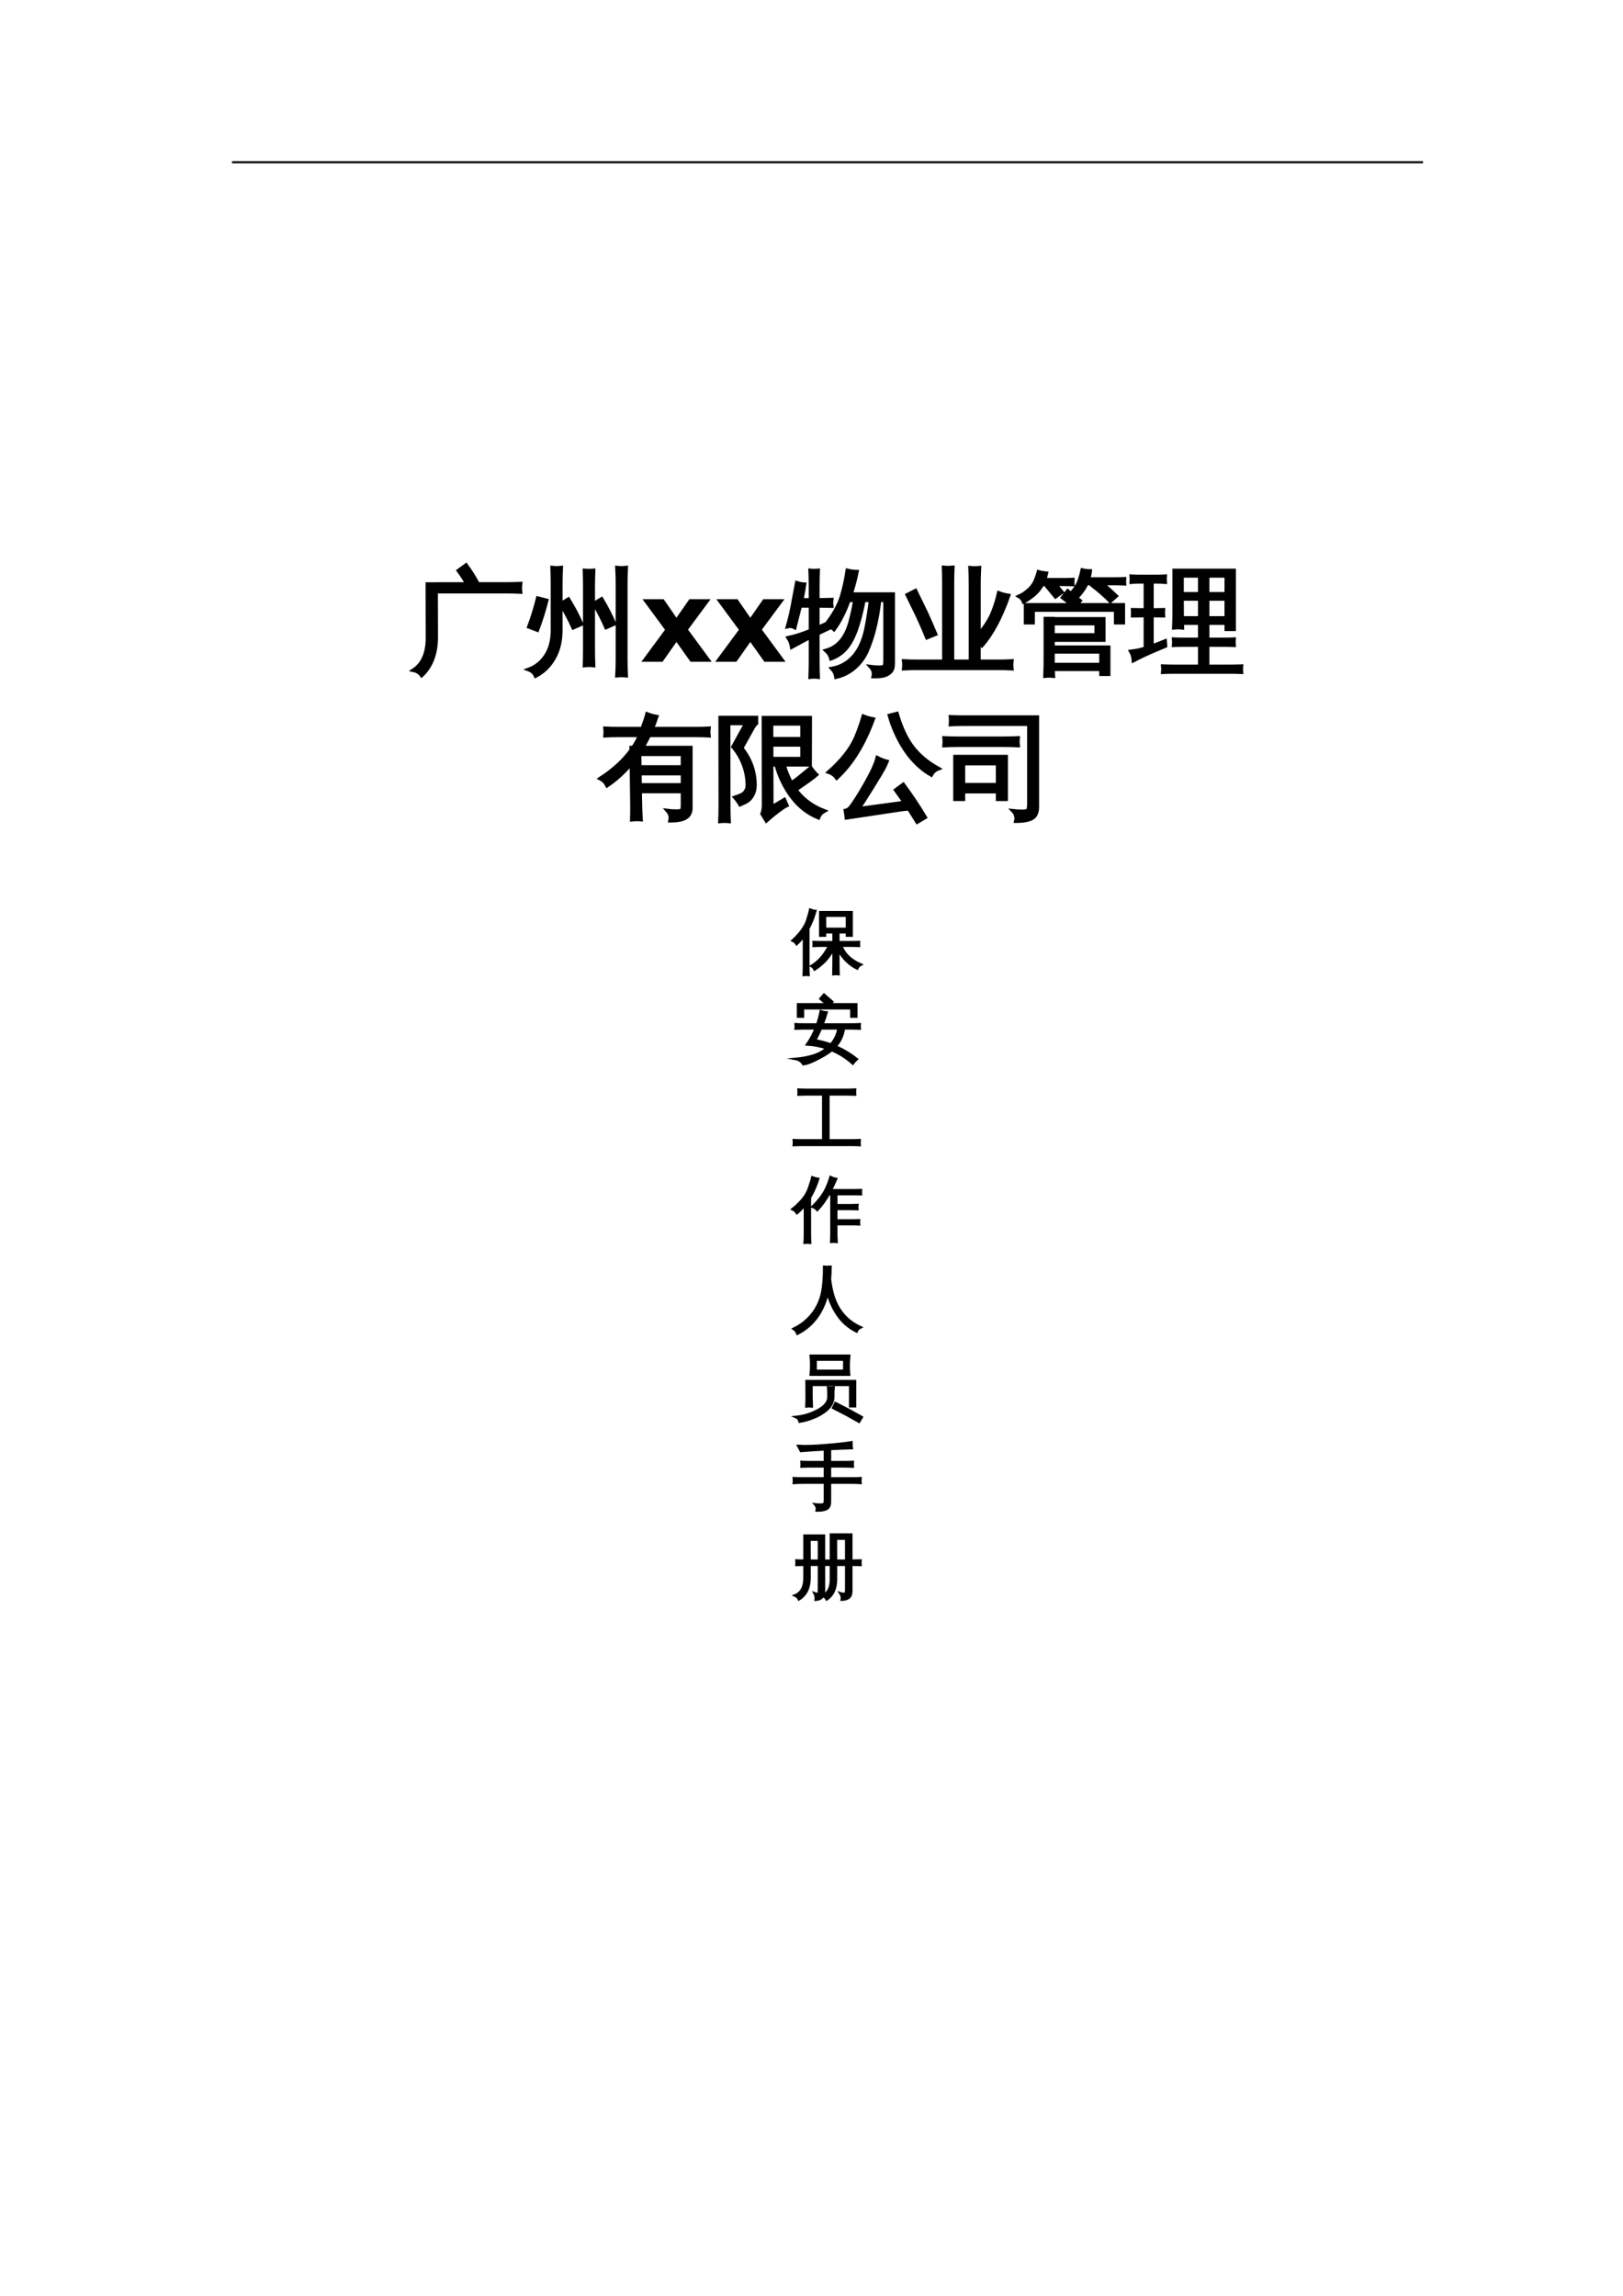 <?xml version="1.0" encoding="UTF-8"?>
<svg xmlns="http://www.w3.org/2000/svg" xmlns:xlink="http://www.w3.org/1999/xlink" width="595.304pt" height="841.89pt" viewBox="0 0 595.304 841.89" version="1.1">
<defs>
<g>
<symbol overflow="visible" id="glyph0-0">
<path style="stroke:none;" d="M 1.391 0 L 1.391 -27.969 L 12.547 -27.969 L 12.547 0 Z M 2.797 -1.391 L 11.156 -1.391 L 11.156 -26.578 L 2.797 -26.578 Z M 2.797 -1.391 "/>
</symbol>
<symbol overflow="visible" id="glyph0-1">
<path style="stroke:none;" d="M 6.188 -28.469 L 20.797 -28.5 C 19.836 -30.195 18.77 -31.836 17.594 -33.422 L 20.344 -35.438 C 21.988 -33.219 23.438 -30.906 24.688 -28.5 L 34.734 -28.5 C 36.598 -28.5 38.445 -28.539 40.281 -28.625 C 40.164 -27.613 40.164 -26.617 40.281 -25.641 C 38.445 -25.723 36.598 -25.766 34.734 -25.766 L 9.312 -25.766 L 9.359 -9.312 C 9.379 -3.102 7.613 1.656 4.062 4.969 C 3.32 3.957 2.336 3.328 1.109 3.078 C 4.641 0.691 6.348 -3.438 6.234 -9.312 Z M 6.188 -28.469 "/>
</symbol>
<symbol overflow="visible" id="glyph0-2">
<path style="stroke:none;" d="M 37.031 5.047 C 35.938 4.93 34.844 4.93 33.75 5.047 C 33.863 3.023 33.922 1.016 33.922 -0.984 L 33.922 -28.5 C 33.922 -30.5 33.863 -32.5 33.75 -34.5 C 34.844 -34.383 35.938 -34.383 37.031 -34.5 C 36.926 -32.5 36.875 -30.5 36.875 -28.5 L 36.875 -0.984 C 36.875 1.016 36.926 3.023 37.031 5.047 Z M 29.734 -12.641 C 28.422 -15.641 26.93 -18.535 25.266 -21.328 L 28.062 -23.016 C 29.812 -20.086 31.367 -17.066 32.734 -13.953 Z M 25.062 1.312 C 23.969 1.207 22.891 1.207 21.828 1.312 C 21.898 -0.688 21.938 -2.695 21.938 -4.719 L 21.938 -27.484 C 21.938 -29.473 21.898 -31.469 21.828 -33.469 C 22.891 -33.363 23.969 -33.363 25.062 -33.469 C 24.977 -31.469 24.938 -29.473 24.938 -27.484 L 24.938 -4.719 C 24.938 -2.695 24.977 -0.688 25.062 1.312 Z M 17.672 -12.547 C 16.336 -15.523 14.805 -18.41 13.078 -21.203 L 15.875 -22.922 C 17.676 -20.004 19.273 -16.984 20.672 -13.859 Z M 10.094 -11.609 L 10.094 -28.5 C 10.094 -30.5 10.051 -32.5 9.969 -34.5 C 11.031 -34.383 12.109 -34.383 13.203 -34.5 C 13.098 -32.5 13.047 -30.5 13.047 -28.5 L 13.047 -11.609 C 13.047 -7.641 12.219 -4.211 10.562 -1.328 C 8.906 1.555 6.68 3.723 3.891 5.172 C 3.379 4.047 2.535 3.266 1.359 2.828 C 3.984 1.867 6.094 0.16 7.688 -2.297 C 9.289 -4.754 10.094 -7.859 10.094 -11.609 Z M 1.438 -12.844 C 2.719 -16.258 3.797 -19.742 4.672 -23.297 L 7.875 -22.484 C 6.945 -18.816 5.812 -15.219 4.469 -11.688 Z M 1.438 -12.844 "/>
</symbol>
<symbol overflow="visible" id="glyph0-3">
<path style="stroke:none;" d="M 38.766 -24.781 L 38.766 0.781 C 38.766 2.094 38.438 3.066 37.781 3.703 C 37.125 4.348 36.328 4.797 35.391 5.047 C 34.41 5.297 33.129 5.406 31.547 5.375 C 31.848 4.062 31.531 2.883 30.594 1.844 C 31.414 1.957 32.375 2.02 33.469 2.031 C 34.562 2.039 35.234 1.938 35.484 1.719 C 35.754 1.395 35.891 0.645 35.891 -0.531 L 35.891 -22.594 L 33.75 -22.594 C 32.957 -15.301 31.414 -9.055 29.125 -3.859 C 28.195 -1.836 26.969 -0.07 25.438 1.438 C 23.301 3.539 20.785 4.922 17.891 5.578 C 17.723 4.398 17.227 3.375 16.406 2.5 C 19.031 2.039 21.328 0.906 23.297 -0.906 C 25.891 -3.312 27.707 -6.812 28.75 -11.406 C 29.102 -12.988 29.457 -14.898 29.812 -17.141 C 30.176 -19.391 30.426 -21.207 30.562 -22.594 L 28.016 -22.594 C 27.461 -19.594 26.738 -16.629 25.844 -13.703 C 24.582 -9.598 23.035 -6.562 21.203 -4.594 C 19.754 -3.031 18.031 -1.895 16.031 -1.188 C 15.738 -2.332 15.141 -3.305 14.234 -4.109 C 18.555 -5.336 21.492 -8.781 23.047 -14.438 C 23.785 -17.113 24.375 -19.832 24.812 -22.594 L 22.516 -22.594 C 20.93 -18.219 19.129 -14.664 17.109 -11.938 C 16.234 -12.758 15.191 -13.238 13.984 -13.375 C 16.859 -17.039 18.816 -20.484 19.859 -23.703 C 20.785 -26.766 21.508 -30.02 22.031 -33.469 C 23.145 -33.195 24.289 -33.047 25.469 -33.016 C 24.895 -30.148 24.172 -27.406 23.297 -24.781 Z M 11.109 -0.203 C 11.109 1.711 11.148 3.641 11.234 5.578 C 10.773 5.523 10.305 5.5 9.828 5.5 C 9.348 5.5 8.875 5.523 8.406 5.578 C 8.488 3.641 8.531 1.711 8.531 -0.203 L 8.531 -9.141 L 6.406 -8.047 L 1.641 -5.453 C 1.555 -5.973 1.414 -6.52 1.219 -7.094 C 1.031 -7.664 0.75 -8.227 0.375 -8.781 C 2.125 -9.188 3.641 -9.609 4.922 -10.047 C 6.203 -10.484 7.406 -10.938 8.531 -11.406 L 8.531 -20.547 L 4.672 -20.547 L 2.672 -12.641 C 2.285 -12.859 1.875 -13 1.438 -13.062 C 1 -13.133 0.562 -13.113 0.125 -13 C 0.562 -14.531 0.957 -16.07 1.312 -17.625 C 1.664 -19.188 2.078 -21.297 2.547 -23.953 L 3.484 -28.922 C 3.922 -28.785 4.367 -28.664 4.828 -28.562 C 5.297 -28.469 5.766 -28.41 6.234 -28.391 C 5.984 -26.66 5.68 -24.961 5.328 -23.297 L 5.172 -22.641 L 8.531 -22.641 L 8.531 -27.688 C 8.531 -29.602 8.488 -31.531 8.406 -33.469 C 8.875 -33.414 9.348 -33.391 9.828 -33.391 C 10.305 -33.391 10.773 -33.414 11.234 -33.469 C 11.148 -31.531 11.109 -29.602 11.109 -27.688 L 11.109 -22.641 L 16.203 -22.766 C 16.148 -22.379 16.125 -21.992 16.125 -21.609 C 16.125 -21.234 16.148 -20.852 16.203 -20.469 L 11.109 -20.547 L 11.109 -12.469 L 16.812 -15.047 L 17.062 -13.203 L 11.109 -10.375 Z M 11.109 -0.203 "/>
</symbol>
<symbol overflow="visible" id="glyph0-4">
<path style="stroke:none;" d="M 28.219 -0.125 L 35.281 -0.125 C 36.945 -0.125 38.613 -0.164 40.281 -0.25 C 40.164 0.656 40.164 1.562 40.281 2.469 C 38.613 2.383 36.945 2.344 35.281 2.344 L 5.75 2.344 C 4.07 2.344 2.398 2.383 0.734 2.469 C 0.848 1.562 0.848 0.656 0.734 -0.25 C 2.398 -0.164 4.07 -0.125 5.75 -0.125 L 15.469 -0.125 L 15.469 -28.469 C 15.469 -30.488 15.426 -32.523 15.344 -34.578 C 16.438 -34.461 17.531 -34.461 18.625 -34.578 C 18.539 -32.523 18.5 -30.488 18.5 -28.469 L 18.5 -0.125 L 25.219 -0.125 L 25.219 -28.344 C 25.219 -30.395 25.164 -32.43 25.062 -34.453 C 26.156 -34.348 27.266 -34.348 28.391 -34.453 C 28.273 -32.43 28.219 -30.395 28.219 -28.344 L 28.219 -10.016 C 30.656 -12.93 32.348 -15.586 33.297 -17.984 C 34.254 -20.379 35.008 -22.789 35.562 -25.219 C 36.707 -24.781 37.883 -24.469 39.094 -24.281 C 36.301 -16.32 33.062 -10.238 29.375 -6.031 C 29.039 -6.383 28.656 -6.711 28.219 -7.016 Z M 12.312 -10.172 L 9.234 -8.906 C 8.141 -11.551 6.988 -14.188 5.781 -16.812 L 2.016 -24.531 L 4.969 -26.047 L 8.781 -18.219 C 10.008 -15.562 11.188 -12.879 12.312 -10.172 Z M 12.312 -10.172 "/>
</symbol>
<symbol overflow="visible" id="glyph0-5">
<path style="stroke:none;" d="M 13.5 5.203 C 12.508 5.098 11.523 5.098 10.547 5.203 C 10.629 3.379 10.672 1.562 10.672 -0.25 L 10.672 -15.797 L 13.375 -15.797 L 13.375 -15.703 L 32 -15.703 L 32 -8 L 13.375 -8 L 13.375 -5.297 L 33.797 -5.297 L 33.797 4.516 L 31.094 4.516 L 31.094 2.703 L 13.375 2.703 C 13.395 3.523 13.438 4.359 13.5 5.203 Z M 6.078 -14.391 L 3.406 -14.391 L 3.406 -20.844 L 20.516 -20.844 L 17.016 -23.578 L 18.828 -25.922 L 23.297 -22.391 L 22.062 -20.844 L 39.172 -20.844 L 39.172 -14.391 L 36.469 -14.391 L 36.469 -19.031 L 6.078 -19.031 Z M 31.094 1.062 L 31.094 -3.688 L 13.375 -3.688 L 13.375 1.062 Z M 29.328 -14.062 L 13.375 -14.062 C 13.375 -12.645 13.375 -11.223 13.375 -9.797 L 29.328 -9.797 Z M 28.625 -28.75 L 25.766 -28.75 C 25.242 -27.633 24.641 -26.629 23.953 -25.734 C 23.266 -24.848 22.633 -24.102 22.062 -23.5 C 21.789 -23.801 21.461 -24.066 21.078 -24.297 C 20.703 -24.535 20.297 -24.707 19.859 -24.812 C 20.484 -25.414 21.102 -26.156 21.719 -27.031 C 22.332 -27.906 22.836 -28.914 23.234 -30.062 C 23.629 -31.207 23.953 -32.383 24.203 -33.594 C 24.66 -33.477 25.129 -33.395 25.609 -33.344 C 26.086 -33.289 26.562 -33.266 27.031 -33.266 C 26.914 -32.254 26.695 -31.27 26.375 -30.312 L 36.219 -30.312 C 37.344 -30.312 38.461 -30.336 39.578 -30.391 C 39.555 -30.086 39.547 -29.801 39.547 -29.531 C 39.547 -29.258 39.555 -28.973 39.578 -28.672 C 38.461 -28.723 37.344 -28.75 36.219 -28.75 L 31.375 -28.75 L 33.219 -27.188 C 34.375 -26.176 35.484 -25.156 36.547 -24.125 L 34.453 -22.266 C 33.441 -23.285 32.391 -24.27 31.297 -25.219 C 30.203 -26.176 29.082 -27.094 27.938 -27.969 Z M 12.266 -28.469 L 9.516 -28.469 C 8.672 -26.938 7.617 -25.645 6.359 -24.594 C 5.098 -23.539 3.867 -22.695 2.672 -22.062 C 2.535 -22.445 2.328 -22.812 2.047 -23.156 C 1.773 -23.5 1.445 -23.781 1.062 -24 C 2.238 -24.539 3.379 -25.301 4.484 -26.281 C 5.598 -27.27 6.414 -28.359 6.938 -29.547 C 7.457 -30.742 7.852 -31.875 8.125 -32.938 C 8.582 -32.801 9.047 -32.695 9.516 -32.625 C 9.984 -32.562 10.461 -32.5 10.953 -32.438 C 10.785 -31.625 10.551 -30.82 10.25 -30.031 L 17.266 -30.031 C 18.391 -30.031 19.508 -30.055 20.625 -30.109 C 20.602 -29.805 20.594 -29.516 20.594 -29.234 C 20.594 -28.961 20.602 -28.68 20.625 -28.391 C 19.508 -28.441 18.391 -28.469 17.266 -28.469 L 14.234 -28.469 L 16.656 -25.547 L 14.359 -23.906 L 11.203 -27.734 Z M 12.266 -28.469 "/>
</symbol>
<symbol overflow="visible" id="glyph0-6">
<path style="stroke:none;" d="M 40.484 1.641 C 40.398 2.348 40.398 3.062 40.484 3.781 C 39.172 3.719 37.844 3.688 36.5 3.688 L 15.75 3.688 C 14.406 3.688 13.078 3.719 11.766 3.781 C 11.848 3.062 11.848 2.348 11.766 1.641 C 13.078 1.691 14.406 1.719 15.75 1.719 L 25.312 1.719 L 25.312 -6.188 L 19.734 -6.188 C 18.422 -6.188 17.094 -6.16 15.75 -6.109 C 15.832 -6.816 15.832 -7.531 15.75 -8.25 C 17.094 -8.188 18.422 -8.156 19.734 -8.156 L 25.312 -8.156 L 25.312 -14.234 L 18.781 -14.234 C 18.781 -13.66 18.797 -13.086 18.828 -12.516 C 17.816 -12.617 16.805 -12.617 15.797 -12.516 C 15.879 -14.398 15.922 -16.285 15.922 -18.172 L 15.922 -33.469 L 37.812 -33.469 L 37.812 -11.984 L 35.031 -11.984 L 35.031 -14.234 L 28.094 -14.234 L 28.094 -8.156 L 33.844 -8.156 C 35.156 -8.156 36.469 -8.188 37.781 -8.25 C 37.719 -7.531 37.719 -6.816 37.781 -6.109 C 36.469 -6.16 35.156 -6.188 33.844 -6.188 L 28.094 -6.188 L 28.094 1.719 L 36.5 1.719 C 37.844 1.719 39.172 1.691 40.484 1.641 Z M 28.094 -16.031 L 35.031 -16.031 L 35.031 -23.094 L 28.094 -23.094 Z M 25.312 -16.031 L 25.312 -23.094 L 18.703 -23.094 L 18.75 -16.031 Z M 28.094 -24.891 L 35.031 -24.891 L 35.031 -31.547 L 28.094 -31.547 Z M 25.312 -24.891 L 25.312 -31.547 L 18.703 -31.547 L 18.703 -24.891 Z M 5.375 -4.922 L 5.375 -17.016 L 0.703 -16.938 C 0.723 -17.289 0.734 -17.641 0.734 -17.984 C 0.734 -18.328 0.723 -18.676 0.703 -19.031 L 5.375 -18.953 L 5.375 -29.375 L 3.406 -29.375 C 2.344 -29.375 1.273 -29.332 0.203 -29.25 C 0.234 -29.602 0.25 -29.957 0.25 -30.312 C 0.25 -30.664 0.234 -31.008 0.203 -31.344 C 1.273 -31.281 2.344 -31.25 3.406 -31.25 L 9.312 -31.25 C 10.375 -31.25 11.441 -31.281 12.516 -31.344 C 12.484 -31.008 12.469 -30.664 12.469 -30.312 C 12.469 -29.957 12.484 -29.602 12.516 -29.25 C 11.441 -29.332 10.375 -29.375 9.312 -29.375 L 7.672 -29.375 L 7.672 -18.953 L 11.859 -19.031 C 11.828 -18.676 11.812 -18.328 11.812 -17.984 C 11.812 -17.641 11.828 -17.289 11.859 -16.938 L 7.672 -17.016 L 7.672 -5.703 C 9.066 -6.191 10.68 -6.805 12.516 -7.547 L 12.641 -5.828 C 9.055 -4.348 6.52 -3.254 5.031 -2.547 C 3.539 -1.836 2.191 -1.164 0.984 -0.531 C 0.953 -1.02 0.867 -1.547 0.734 -2.109 C 0.598 -2.672 0.367 -3.227 0.047 -3.781 C 1.379 -3.938 2.477 -4.125 3.344 -4.344 C 4.207 -4.562 4.883 -4.754 5.375 -4.922 Z M 5.375 -4.922 "/>
</symbol>
<symbol overflow="visible" id="glyph0-7">
<path style="stroke:none;" d="M 30.688 -0.281 L 30.688 -5.375 L 15.047 -5.375 L 15.141 -1.109 C 15.16 0.891 15.238 2.898 15.375 4.922 C 14.281 4.816 13.188 4.832 12.094 4.969 C 12.156 2.938 12.172 0.926 12.141 -1.062 L 11.938 -15.703 C 9.258 -12.484 6.281 -9.766 3 -7.547 C 2.445 -8.672 1.625 -9.52 0.531 -10.094 C 5.258 -13.156 9.035 -16.613 11.859 -20.469 L 11.859 -21.406 C 11.992 -21.406 12.211 -21.406 12.516 -21.406 C 13.609 -23 14.426 -24.52 14.969 -25.969 L 7.094 -25.969 C 5.477 -25.969 3.879 -25.926 2.297 -25.844 C 2.379 -26.719 2.379 -27.594 2.297 -28.469 C 3.879 -28.383 5.477 -28.344 7.094 -28.344 L 15.875 -28.344 C 16.695 -30.5 17.297 -32.289 17.672 -33.719 C 18.797 -33.281 19.945 -32.961 21.125 -32.766 C 20.633 -31.266 20.07 -29.789 19.438 -28.344 L 35.484 -28.344 C 37.066 -28.344 38.664 -28.383 40.281 -28.469 C 40.164 -27.594 40.164 -26.719 40.281 -25.844 C 38.664 -25.926 37.066 -25.969 35.484 -25.969 L 18.375 -25.969 C 17.613 -24.375 16.797 -22.852 15.922 -21.406 L 33.641 -21.406 L 33.641 0.828 C 33.641 2.055 33.227 3.051 32.406 3.812 C 31.281 4.852 29.188 5.359 26.125 5.328 C 26.426 3.961 26.113 2.758 25.188 1.719 C 26.031 1.832 27.031 1.895 28.188 1.906 C 29.352 1.914 30.062 1.816 30.312 1.609 C 30.562 1.41 30.688 0.781 30.688 -0.281 Z M 30.688 -14.281 L 30.688 -19.031 L 14.844 -19.031 L 14.938 -14.281 Z M 30.688 -7.719 L 30.688 -11.938 L 14.969 -11.938 L 15.016 -7.719 Z M 30.688 -7.719 "/>
</symbol>
<symbol overflow="visible" id="glyph0-8">
<path style="stroke:none;" d="M 18.375 -32.359 L 35.438 -32.359 L 35.391 -15.172 L 25.766 -15.172 C 26.742 -12.004 27.973 -9.242 29.453 -6.891 C 32.16 -2.898 35.863 0 40.562 1.812 C 39.582 2.352 38.883 3.156 38.469 4.219 C 34.645 2.664 31.426 0.16 28.812 -3.297 C 26.195 -6.754 24.273 -10.703 23.047 -15.141 L 23.141 -15.172 L 21.281 -15.172 L 21.328 0.453 L 25.969 -2.297 L 26.859 -0.281 C 26.285 -0.039 25.234 0.648 23.703 1.797 C 22.172 2.953 20.738 4.129 19.406 5.328 L 17.891 2.875 C 18.242 1.863 18.422 0.836 18.422 -0.203 Z M 35.688 -13.984 C 36.289 -13.086 36.973 -12.27 37.734 -11.531 L 36.672 -10.625 L 34.734 -9.188 L 30.844 -6.484 C 30.406 -7.379 29.734 -8.078 28.828 -8.578 C 29.266 -8.879 29.719 -9.195 30.188 -9.531 C 30.656 -9.875 31.008 -10.145 31.25 -10.344 Z M 32.531 -24.656 L 32.531 -30.188 L 21.25 -30.188 L 21.25 -24.656 Z M 32.531 -22.484 L 21.281 -22.484 L 21.281 -17.344 L 32.531 -17.344 Z M 15.172 -7.594 C 15.172 -6.281 14.867 -5.066 14.266 -3.953 C 13.672 -2.848 12.812 -2.008 11.688 -1.438 L 9.766 -0.578 C 9.516 -1.016 9.234 -1.453 8.922 -1.891 C 8.609 -2.328 8.273 -2.75 7.922 -3.156 C 8.66 -3.406 9.391 -3.68 10.109 -3.984 C 10.836 -4.285 11.41 -4.766 11.828 -5.422 C 12.254 -6.078 12.469 -6.801 12.469 -7.594 C 12.469 -10.156 12.016 -12.656 11.109 -15.094 C 10.211 -17.531 8.914 -19.742 7.219 -21.734 L 11.984 -30.359 L 5.5 -30.359 L 5.531 -0.125 C 5.531 1.789 5.57 3.691 5.656 5.578 C 5.133 5.523 4.598 5.5 4.047 5.5 C 3.504 5.5 2.961 5.523 2.422 5.578 C 2.504 3.691 2.547 1.789 2.547 -0.125 L 2.5 -32.406 L 15.703 -32.406 L 15.703 -30.359 C 15.191 -29.859 14.77 -29.312 14.438 -28.719 L 10.297 -21.25 C 13.547 -17.227 15.172 -12.676 15.172 -7.594 Z M 15.172 -7.594 "/>
</symbol>
<symbol overflow="visible" id="glyph0-9">
<path style="stroke:none;" d="M 27.609 -7.875 C 30.473 -3.988 33.141 0.004 35.609 4.109 L 32.734 5.828 L 29.656 0.938 L 26.984 1.234 L 6.812 4.266 L 6.438 1.688 C 7.145 1.52 7.734 1.148 8.203 0.578 C 9.484 -1.016 11.32 -3.898 13.719 -8.078 C 16.113 -12.266 17.582 -15.461 18.125 -17.672 C 19.219 -17.098 20.367 -16.648 21.578 -16.328 C 21.305 -15.641 20.91 -14.797 20.391 -13.797 C 19.867 -12.805 18.414 -10.395 16.031 -6.562 C 13.656 -2.738 12.031 -0.207 11.156 1.031 L 26.656 -1.062 L 28.094 -1.359 L 24.891 -5.859 Z M 40.438 -13.734 C 39.289 -13.297 38.43 -12.547 37.859 -11.484 C 32.578 -14.516 28.336 -19.461 25.141 -26.328 C 24.098 -28.547 23.25 -30.832 22.594 -33.188 L 25.266 -33.875 C 26.766 -28.758 28.676 -24.676 31 -21.625 C 33.332 -18.582 36.477 -15.953 40.438 -13.734 Z M 13 -32.891 C 14.145 -32.43 15.32 -32.094 16.531 -31.875 C 13.133 -22.57 8.691 -15.395 3.203 -10.344 C 2.492 -11.352 1.535 -12.062 0.328 -12.469 C 5.035 -16.656 8.289 -20.758 10.094 -24.781 C 11.207 -27.344 12.176 -30.047 13 -32.891 Z M 13 -32.891 "/>
</symbol>
<symbol overflow="visible" id="glyph0-10">
<path style="stroke:none;" d="M 7.625 -2.547 L 4.641 -2.547 L 4.641 -18.094 L 23.297 -18.094 L 23.297 -2.547 L 20.266 -2.547 L 20.266 -5.328 L 7.625 -5.328 Z M 27.688 -24.938 C 27.57 -24.031 27.57 -23.129 27.688 -22.234 C 26.02 -22.316 24.352 -22.359 22.688 -22.359 L 5.625 -22.359 C 3.957 -22.359 2.301 -22.316 0.656 -22.234 C 0.738 -23.129 0.738 -24.031 0.656 -24.938 C 2.301 -24.852 3.957 -24.812 5.625 -24.812 L 22.688 -24.812 C 24.352 -24.812 26.02 -24.852 27.688 -24.938 Z M 31.75 -0.781 L 31.75 -30.062 L 8 -30.062 C 6.332 -30.062 4.664 -30.02 3 -29.938 C 3.082 -30.875 3.082 -31.781 3 -32.656 C 4.664 -32.594 6.332 -32.562 8 -32.562 L 34.734 -32.562 L 34.734 0.328 C 34.734 2.297 34.133 3.648 32.938 4.391 C 31.676 5.129 29.68 5.5 26.953 5.5 C 27.273 4.07 26.945 2.844 25.969 1.812 C 26.863 1.914 27.891 1.973 29.047 1.984 C 30.211 2.004 30.945 1.891 31.25 1.641 C 31.551 1.391 31.719 0.582 31.75 -0.781 Z M 20.266 -15.625 L 7.625 -15.625 L 7.625 -7.797 L 20.266 -7.797 Z M 20.266 -15.625 "/>
</symbol>
<symbol overflow="visible" id="glyph1-0">
<path style="stroke:none;" d="M 2.094 7.422 L 2.094 -29.609 L 23.094 -29.609 L 23.094 7.422 Z M 4.453 5.094 L 20.75 5.094 L 20.75 -27.25 L 4.453 -27.25 Z M 4.453 5.094 "/>
</symbol>
<symbol overflow="visible" id="glyph1-1">
<path style="stroke:none;" d="M 9.328 -11.75 L 1.047 -22.969 L 8.812 -22.969 L 13.516 -16.156 L 18.266 -22.969 L 26.047 -22.969 L 17.766 -11.797 L 26.453 0 L 18.688 0 L 13.516 -7.266 L 8.406 0 L 0.641 0 Z M 9.328 -11.75 "/>
</symbol>
<symbol overflow="visible" id="glyph2-0">
<path style="stroke:none;" d="M 0.859 0 L 0.859 -17.312 L 7.766 -17.312 L 7.766 0 Z M 1.734 -0.859 L 6.906 -0.859 L 6.906 -16.453 L 1.734 -16.453 Z M 1.734 -0.859 "/>
</symbol>
<symbol overflow="visible" id="glyph2-1">
<path style="stroke:none;" d="M 16.891 3.156 C 16.242 3.082 15.602 3.082 14.969 3.156 C 15.008 1.969 15.031 0.77 15.031 -0.438 L 15.031 -6.25 C 13.695 -3.27 11.391 -0.695 8.109 1.469 C 7.848 0.914 7.445 0.477 6.906 0.156 C 8.332 -0.727 9.547 -1.75 10.547 -2.906 C 11.555 -4.062 12.52 -5.52 13.438 -7.281 L 10.344 -7.281 C 9.457 -7.281 8.582 -7.258 7.719 -7.219 C 7.77 -7.688 7.77 -8.16 7.719 -8.641 C 8.582 -8.598 9.457 -8.578 10.344 -8.578 L 15.031 -8.578 L 15.031 -12.188 L 11.922 -12.188 L 11.922 -10.969 L 10.156 -10.969 L 10.156 -19.578 L 21.688 -19.578 L 21.688 -10.969 L 19.938 -10.969 L 19.938 -12.188 L 16.812 -12.188 L 16.812 -8.578 L 21.734 -8.578 C 22.617 -8.578 23.5 -8.598 24.375 -8.641 C 24.332 -8.16 24.332 -7.688 24.375 -7.219 C 23.5 -7.258 22.617 -7.281 21.734 -7.281 L 17.828 -7.281 C 18.492 -5.676 19.398 -4.328 20.547 -3.234 C 21.703 -2.141 23.219 -1.18 25.094 -0.359 C 24.469 -0.035 24.008 0.445 23.719 1.094 C 22.395 0.477 21.109 -0.426 19.859 -1.625 C 18.609 -2.82 17.594 -4.188 16.812 -5.719 L 16.812 -0.438 C 16.812 0.77 16.836 1.969 16.891 3.156 Z M 19.938 -18.281 L 11.922 -18.281 L 11.922 -13.484 L 19.938 -13.484 Z M 5.891 3.453 C 5.586 3.422 5.285 3.406 4.984 3.406 C 4.68 3.406 4.383 3.422 4.094 3.453 C 4.145 2.266 4.172 1.07 4.172 -0.125 L 4.172 -10.891 L 3.844 -10.406 C 3.133 -9.477 2.352 -8.625 1.5 -7.844 C 1.332 -8.113 1.117 -8.367 0.859 -8.609 C 0.609 -8.848 0.32 -9.035 0 -9.172 C 0.863 -9.941 1.676 -10.781 2.438 -11.688 C 3.707 -13.176 4.625 -14.629 5.188 -16.047 C 5.383 -16.609 5.613 -17.344 5.875 -18.25 C 6.145 -19.164 6.336 -19.922 6.453 -20.516 C 6.754 -20.398 7.066 -20.297 7.391 -20.203 C 7.711 -20.117 8.047 -20.055 8.391 -20.016 C 7.91 -18.391 7.43 -17.039 6.953 -15.969 C 6.484 -14.906 6.098 -14.102 5.797 -13.562 L 5.797 -0.125 C 5.797 1.07 5.828 2.266 5.891 3.453 Z M 5.891 3.453 "/>
</symbol>
<symbol overflow="visible" id="glyph2-2">
<path style="stroke:none;" d="M 24.656 -11.203 C 24.582 -10.66 24.582 -10.125 24.656 -9.594 C 23.656 -9.633 22.664 -9.656 21.688 -9.656 L 18.844 -9.656 C 18.488 -7.113 17.477 -4.91 15.812 -3.047 C 18.594 -1.859 21.188 -0.301 23.594 1.625 C 23.031 2.113 22.531 2.656 22.094 3.25 C 19.801 1.164 17.227 -0.473 14.375 -1.672 C 13.02 -0.535 10.945 0.707 8.156 2.062 C 6.375 2.926 4.969 3.398 3.938 3.484 C 3.32 2.43 2.348 1.781 1.016 1.531 C 3.367 1.32 5.508 0.926 7.438 0.344 C 9.363 -0.227 11.07 -1.129 12.562 -2.359 C 10.219 -3.16 7.805 -3.629 5.328 -3.766 C 6.586 -5.609 7.641 -7.57 8.484 -9.656 L 4.094 -9.656 C 3.102 -9.656 2.113 -9.633 1.125 -9.594 C 1.188 -10.125 1.188 -10.66 1.125 -11.203 C 2.113 -11.148 3.102 -11.125 4.094 -11.125 L 9.047 -11.125 C 9.598 -12.695 10.023 -14.305 10.328 -15.953 C 11.023 -15.723 11.75 -15.578 12.5 -15.516 C 12.07 -14.023 11.57 -12.562 11 -11.125 L 21.688 -11.125 C 22.664 -11.125 23.656 -11.148 24.656 -11.203 Z M 3.828 -13.969 L 2 -13.969 L 2 -18.516 L 12.562 -18.516 L 10.203 -20.547 L 11.531 -22.062 L 14.578 -19.422 L 13.781 -18.516 L 23.391 -18.516 L 23.391 -13.969 L 21.562 -13.969 L 21.562 -17.031 L 3.828 -17.031 Z M 16.859 -9.656 L 10.406 -9.656 C 9.781 -8.176 9.078 -6.719 8.297 -5.281 C 10.266 -4.945 12.18 -4.441 14.047 -3.766 C 15.516 -5.398 16.453 -7.363 16.859 -9.656 Z M 16.859 -9.656 "/>
</symbol>
<symbol overflow="visible" id="glyph2-3">
<path style="stroke:none;" d="M 24.625 -1.5 C 24.562 -0.875 24.562 -0.254 24.625 0.359 C 23.477 0.305 22.336 0.281 21.203 0.281 L 3.891 0.281 C 2.734 0.281 1.586 0.305 0.453 0.359 C 0.523 -0.254 0.523 -0.875 0.453 -1.5 C 1.586 -1.445 2.734 -1.422 3.891 -1.422 L 11.25 -1.422 L 11.25 -18.25 L 5.594 -18.25 C 4.457 -18.25 3.32 -18.227 2.188 -18.188 C 2.25 -18.812 2.25 -19.426 2.188 -20.031 C 3.32 -19.977 4.457 -19.953 5.594 -19.953 L 19.531 -19.953 C 20.676 -19.953 21.816 -19.977 22.953 -20.031 C 22.891 -19.426 22.891 -18.812 22.953 -18.188 C 21.816 -18.227 20.676 -18.25 19.531 -18.25 L 13.156 -18.25 L 13.156 -1.422 L 21.203 -1.422 C 22.336 -1.422 23.477 -1.445 24.625 -1.5 Z M 24.625 -1.5 "/>
</symbol>
<symbol overflow="visible" id="glyph2-4">
<path style="stroke:none;" d="M 24.406 -4.797 C 24.352 -4.285 24.352 -3.781 24.406 -3.281 C 23.477 -3.332 22.539 -3.359 21.594 -3.359 L 16.047 -3.359 L 16.047 -0.531 C 16.047 0.688 16.082 1.906 16.156 3.125 C 15.5 3.051 14.836 3.051 14.172 3.125 C 14.223 1.906 14.25 0.688 14.25 -0.531 L 14.25 -14.391 L 13.312 -14.391 C 11.988 -12.055 10.578 -10.113 9.078 -8.562 C 8.598 -9.156 8.004 -9.551 7.297 -9.75 C 9.68 -12.102 11.348 -14.305 12.297 -16.359 C 12.941 -17.742 13.484 -19.172 13.922 -20.641 C 14.598 -20.316 15.289 -20.082 16 -19.938 C 15.352 -18.445 14.711 -17.07 14.078 -15.812 L 22.25 -15.812 C 23.195 -15.812 24.145 -15.832 25.094 -15.875 C 25.039 -15.363 25.039 -14.852 25.094 -14.344 C 24.145 -14.375 23.195 -14.391 22.25 -14.391 L 16.047 -14.391 L 16.047 -10.328 L 20.953 -10.328 C 21.898 -10.328 22.848 -10.352 23.797 -10.406 C 23.742 -9.906 23.742 -9.398 23.797 -8.891 C 22.848 -8.922 21.898 -8.938 20.953 -8.938 L 16.047 -8.938 L 16.047 -4.75 L 21.594 -4.75 C 22.539 -4.75 23.477 -4.766 24.406 -4.797 Z M 6.453 3.453 C 6.117 3.422 5.781 3.406 5.438 3.406 C 5.102 3.406 4.766 3.422 4.422 3.453 C 4.492 2.18 4.531 0.906 4.531 -0.375 L 4.531 -10.359 L 4 -9.719 C 3.27 -8.875 2.473 -8.098 1.609 -7.391 C 1.441 -7.691 1.219 -7.969 0.938 -8.219 C 0.656 -8.477 0.328 -8.691 -0.047 -8.859 C 0.848 -9.555 1.688 -10.312 2.469 -11.125 C 3.895 -12.562 4.926 -14 5.562 -15.438 C 5.832 -16.062 6.141 -16.898 6.484 -17.953 C 6.836 -19.004 7.094 -19.867 7.25 -20.547 C 7.602 -20.41 7.961 -20.297 8.328 -20.203 C 8.691 -20.109 9.055 -20.035 9.422 -19.984 C 8.828 -18.109 8.082 -16.297 7.188 -14.547 C 6.914 -14.035 6.645 -13.547 6.375 -13.078 L 6.375 -0.375 C 6.375 0.906 6.398 2.18 6.453 3.453 Z M 6.453 3.453 "/>
</symbol>
<symbol overflow="visible" id="glyph2-5">
<path style="stroke:none;" d="M 11.578 -20.562 C 12.359 -20.477 13.145 -20.477 13.938 -20.562 C 13.938 -18.977 13.867 -17.5 13.734 -16.125 C 13.922 -14.195 14.301 -12.219 14.875 -10.188 C 16.539 -4.582 19.922 -0.633 25.016 1.656 C 24.316 1.977 23.805 2.492 23.484 3.203 C 20.609 1.773 18.305 -0.211 16.578 -2.766 C 14.922 -5.117 13.688 -7.82 12.875 -10.875 C 11.133 -3.781 7.438 1.188 1.781 4.031 C 1.508 3.27 1.039 2.66 0.375 2.203 C 2.258 1.305 3.961 0.133 5.484 -1.312 C 7.004 -2.758 8.242 -4.43 9.203 -6.328 C 10.16 -8.234 10.797 -10.32 11.109 -12.594 C 11.422 -14.875 11.578 -17.531 11.578 -20.562 Z M 11.578 -20.562 "/>
</symbol>
<symbol overflow="visible" id="glyph2-6">
<path style="stroke:none;" d="M 25.422 1.906 L 24.406 3.625 L 19.656 0.969 L 14.859 -1.5 L 15.719 -3.281 L 20.594 -0.781 Z M 13.047 -8.984 C 13.723 -8.922 14.395 -8.922 15.062 -8.984 C 14.957 -7.891 14.922 -6.734 14.953 -5.516 C 14.953 -4.629 14.742 -3.785 14.328 -2.984 C 13.922 -2.18 13.367 -1.469 12.672 -0.844 C 11.973 -0.227 11.195 0.332 10.344 0.844 C 9.488 1.363 8.586 1.801 7.641 2.156 C 6.016 2.82 4.332 3.297 2.594 3.578 C 2.426 2.754 1.941 2.172 1.141 1.828 C 4.055 1.535 6.785 0.703 9.328 -0.672 C 11.879 -2.055 13.156 -3.672 13.156 -5.516 C 13.188 -6.734 13.148 -7.891 13.047 -8.984 Z M 5.125 -11.328 L 22.953 -11.328 L 22.953 -2.078 L 21.125 -2.078 L 21.125 -9.922 L 6.953 -9.922 L 6.953 -5.719 C 6.973 -4.477 7.008 -3.25 7.062 -2.031 C 6.395 -2.102 5.734 -2.102 5.078 -2.031 C 5.129 -3.25 5.156 -4.469 5.156 -5.688 Z M 8.484 -19.172 L 8.484 -15.109 L 18.938 -15.109 L 18.969 -19.172 Z M 6.656 -13.656 C 6.77 -14.82 6.828 -15.984 6.828 -17.141 C 6.828 -18.305 6.77 -19.469 6.656 -20.625 L 20.797 -20.625 C 20.68 -19.469 20.617 -18.305 20.609 -17.141 C 20.598 -15.984 20.645 -14.82 20.75 -13.656 Z M 6.656 -13.656 "/>
</symbol>
<symbol overflow="visible" id="glyph2-7">
<path style="stroke:none;" d="M 11.859 -0.531 L 11.859 -6.859 L 3.703 -6.859 C 2.617 -6.859 1.535 -6.82 0.453 -6.75 C 0.523 -7.344 0.523 -7.938 0.453 -8.531 C 1.535 -8.477 2.617 -8.453 3.703 -8.453 L 11.859 -8.453 L 11.859 -12.828 L 6.531 -12.828 C 5.445 -12.828 4.363 -12.801 3.281 -12.75 C 3.344 -13.32 3.344 -13.906 3.281 -14.5 C 4.363 -14.445 5.445 -14.422 6.531 -14.422 L 11.859 -14.422 L 11.859 -19.062 C 8.848 -18.895 5.91 -18.703 3.047 -18.484 L 2.062 -20.344 C 4.82 -20.188 8.375 -20.301 12.719 -20.688 C 16.531 -21 19.492 -21.332 21.609 -21.688 C 21.578 -20.957 21.617 -20.238 21.734 -19.531 C 19.859 -19.488 17.191 -19.379 13.734 -19.203 L 13.734 -14.422 L 18.859 -14.422 C 19.941 -14.422 21.023 -14.445 22.109 -14.5 C 22.047 -13.906 22.047 -13.32 22.109 -12.75 C 21.023 -12.801 19.941 -12.828 18.859 -12.828 L 13.734 -12.828 L 13.734 -8.453 L 21.688 -8.453 C 22.77 -8.453 23.852 -8.477 24.938 -8.531 C 24.863 -7.938 24.863 -7.344 24.938 -6.75 C 23.852 -6.82 22.77 -6.859 21.688 -6.859 L 13.734 -6.859 L 13.734 0.156 C 13.734 1.383 13.363 2.227 12.625 2.688 C 11.82 3.164 10.562 3.395 8.844 3.375 C 9.039 2.5 8.836 1.727 8.234 1.062 C 8.785 1.133 9.426 1.172 10.156 1.172 C 10.883 1.18 11.344 1.109 11.531 0.953 C 11.727 0.805 11.836 0.312 11.859 -0.531 Z M 11.859 -0.531 "/>
</symbol>
<symbol overflow="visible" id="glyph2-8">
<path style="stroke:none;" d="M 11.203 1.938 C 10.742 2.812 9.836 3.289 8.484 3.375 C 8.598 2.531 8.453 1.727 8.047 0.969 C 8.266 1.051 8.504 1.133 8.766 1.219 C 9.203 1.219 9.461 1.145 9.547 1 C 9.629 0.852 9.672 0.25 9.672 -0.812 L 9.672 -9.453 L 6.25 -9.453 L 6.25 -4.703 C 6.227 -2.453 5.781 -0.641 4.906 0.734 C 4.207 1.805 3.359 2.645 2.359 3.25 C 2.035 2.57 1.531 2.086 0.844 1.797 C 3.207 0.848 4.383 -1.316 4.375 -4.703 L 4.375 -9.453 C 3.383 -9.453 2.398 -9.426 1.422 -9.375 C 1.473 -9.926 1.473 -10.484 1.422 -11.047 C 2.398 -10.992 3.383 -10.969 4.375 -10.969 L 4.375 -20.156 L 11.547 -20.156 L 11.547 -10.969 L 14.062 -10.969 L 14.062 -20.547 L 21.562 -20.547 L 21.562 -10.969 L 24.938 -11.047 C 24.883 -10.484 24.883 -9.926 24.938 -9.375 L 21.562 -9.453 L 21.562 0.172 C 21.562 1.117 21.348 1.844 20.922 2.344 C 20.328 2.977 19.363 3.32 18.031 3.375 C 18.176 2.508 18.004 1.707 17.516 0.969 C 17.805 1.07 18.117 1.145 18.453 1.188 C 19.047 1.207 19.395 1.141 19.5 0.984 C 19.613 0.836 19.672 0.223 19.672 -0.859 L 19.672 -9.453 L 15.953 -9.453 L 15.953 -4.172 C 15.953 -0.734 14.816 1.738 12.547 3.25 C 12.242 2.676 11.797 2.238 11.203 1.938 Z M 19.672 -10.969 L 19.672 -19.016 L 15.922 -19.016 L 15.953 -10.969 Z M 11.547 -9.453 L 11.547 0.203 C 11.547 0.816 11.473 1.305 11.328 1.672 C 13.172 0.723 14.082 -1.223 14.062 -4.172 L 14.062 -9.453 Z M 9.672 -10.969 L 9.672 -18.641 L 6.219 -18.641 L 6.25 -10.969 Z M 9.672 -10.969 "/>
</symbol>
<symbol overflow="visible" id="glyph3-0">
<path style="stroke:none;" d="M 0.469 0 L 0.469 -9.328 L 4.188 -9.328 L 4.188 0 Z M 0.938 -0.469 L 3.719 -0.469 L 3.719 -8.859 L 0.938 -8.859 Z M 0.938 -0.469 "/>
</symbol>
<symbol overflow="visible" id="glyph3-1">
<path style="stroke:none;" d=""/>
</symbol>
</g>
</defs>
<g id="surface1">
<g style="fill:rgb(0%,0%,0%);fill-opacity:1;">
  <use xlink:href="#glyph0-1" x="150.6" y="242.701"/>
  <use xlink:href="#glyph0-2" x="192.6" y="242.701"/>
</g>
<path style="fill:none;stroke-width:1.4;stroke-linecap:butt;stroke-linejoin:miter;stroke:rgb(0%,0%,0%);stroke-opacity:1;stroke-miterlimit:10;" d="M 156.789 627.659 L 171.398 627.691 C 170.438 629.386 169.371 631.026 168.195 632.612 L 170.945 634.628 C 172.59 632.409 174.039 630.097 175.289 627.691 L 185.336 627.691 C 187.199 627.691 189.047 627.73 190.883 627.816 C 190.766 626.804 190.766 625.808 190.883 624.831 C 189.047 624.913 187.199 624.956 185.336 624.956 L 159.914 624.956 L 159.961 608.503 C 159.98 602.292 158.215 597.534 154.664 594.222 C 153.922 595.234 152.938 595.862 151.711 596.112 C 155.242 598.499 156.949 602.628 156.836 608.503 Z M 229.633 594.144 C 228.539 594.261 227.445 594.261 226.352 594.144 C 226.465 596.167 226.523 598.175 226.523 600.175 L 226.523 627.691 C 226.523 629.691 226.465 631.691 226.352 633.691 C 227.445 633.573 228.539 633.573 229.633 633.691 C 229.527 631.691 229.477 629.691 229.477 627.691 L 229.477 600.175 C 229.477 598.175 229.527 596.167 229.633 594.144 Z M 222.336 611.831 C 221.023 614.831 219.531 617.726 217.867 620.519 L 220.664 622.206 C 222.414 619.276 223.969 616.257 225.336 613.144 Z M 217.664 597.878 C 216.57 597.984 215.492 597.984 214.43 597.878 C 214.5 599.878 214.539 601.886 214.539 603.909 L 214.539 626.675 C 214.539 628.663 214.5 630.659 214.43 632.659 C 215.492 632.554 216.57 632.554 217.664 632.659 C 217.578 630.659 217.539 628.663 217.539 626.675 L 217.539 603.909 C 217.539 601.886 217.578 599.878 217.664 597.878 Z M 210.273 611.737 C 208.938 614.714 207.406 617.601 205.68 620.394 L 208.477 622.112 C 210.277 619.194 211.875 616.175 213.273 613.05 Z M 202.695 610.8 L 202.695 627.691 C 202.695 629.691 202.652 631.691 202.57 633.691 C 203.633 633.573 204.711 633.573 205.805 633.691 C 205.699 631.691 205.648 629.691 205.648 627.691 L 205.648 610.8 C 205.648 606.831 204.82 603.401 203.164 600.519 C 201.508 597.636 199.281 595.468 196.492 594.019 C 195.98 595.144 195.137 595.925 193.961 596.362 C 196.586 597.323 198.695 599.03 200.289 601.487 C 201.891 603.944 202.695 607.05 202.695 610.8 Z M 194.039 612.034 C 195.32 615.448 196.398 618.933 197.273 622.487 L 200.477 621.675 C 199.547 618.007 198.414 614.409 197.07 610.878 Z M 194.039 612.034 " transform="matrix(1,0,0,-1,0,841.89)"/>
<g style="fill:rgb(0%,0%,0%);fill-opacity:1;">
  <use xlink:href="#glyph1-1" x="234.6" y="242.701"/>
  <use xlink:href="#glyph1-1" x="261.69" y="242.701"/>
</g>
<g style="fill:rgb(0%,0%,0%);fill-opacity:1;">
  <use xlink:href="#glyph0-3" x="288.8" y="242.701"/>
  <use xlink:href="#glyph0-4" x="330.8" y="242.701"/>
  <use xlink:href="#glyph0-5" x="372.8" y="242.701"/>
  <use xlink:href="#glyph0-6" x="414.8" y="242.701"/>
</g>
<path style="fill:none;stroke-width:1.4;stroke-linecap:butt;stroke-linejoin:miter;stroke:rgb(0%,0%,0%);stroke-opacity:1;stroke-miterlimit:10;" d="M 327.566 623.972 L 327.566 598.409 C 327.566 597.097 327.238 596.124 326.582 595.487 C 325.926 594.843 325.129 594.394 324.191 594.144 C 323.211 593.894 321.93 593.784 320.348 593.816 C 320.648 595.128 320.332 596.308 319.395 597.347 C 320.215 597.234 321.176 597.171 322.27 597.159 C 323.363 597.151 324.035 597.253 324.285 597.472 C 324.555 597.796 324.691 598.546 324.691 599.722 L 324.691 621.784 L 322.551 621.784 C 321.758 614.491 320.215 608.245 317.926 603.05 C 316.996 601.026 315.77 599.261 314.238 597.753 C 312.102 595.651 309.586 594.269 306.691 593.612 C 306.523 594.792 306.027 595.816 305.207 596.691 C 307.832 597.151 310.129 598.284 312.098 600.097 C 314.691 602.503 316.508 606.003 317.551 610.597 C 317.902 612.179 318.258 614.089 318.613 616.331 C 318.977 618.581 319.227 620.398 319.363 621.784 L 316.816 621.784 C 316.262 618.784 315.539 615.819 314.645 612.894 C 313.383 608.788 311.836 605.753 310.004 603.784 C 308.555 602.222 306.832 601.085 304.832 600.378 C 304.539 601.523 303.941 602.495 303.035 603.3 C 307.355 604.526 310.293 607.972 311.848 613.628 C 312.586 616.304 313.176 619.023 313.613 621.784 L 311.316 621.784 C 309.73 617.409 307.93 613.855 305.91 611.128 C 305.035 611.948 303.992 612.429 302.785 612.566 C 305.66 616.23 307.617 619.675 308.66 622.894 C 309.586 625.956 310.309 629.21 310.832 632.659 C 311.945 632.386 313.09 632.237 314.27 632.206 C 313.695 629.339 312.973 626.597 312.098 623.972 Z M 299.91 599.394 C 299.91 597.48 299.949 595.55 300.035 593.612 C 299.574 593.667 299.105 593.691 298.629 593.691 C 298.148 593.691 297.676 593.667 297.207 593.612 C 297.289 595.55 297.332 597.48 297.332 599.394 L 297.332 608.331 L 295.207 607.237 L 290.441 604.644 C 290.355 605.163 290.215 605.71 290.02 606.284 C 289.832 606.855 289.551 607.417 289.176 607.972 C 290.926 608.378 292.441 608.8 293.723 609.237 C 295.004 609.675 296.207 610.128 297.332 610.597 L 297.332 619.737 L 293.473 619.737 L 291.473 611.831 C 291.086 612.05 290.676 612.191 290.238 612.253 C 289.801 612.323 289.363 612.304 288.926 612.191 C 289.363 613.722 289.758 615.261 290.113 616.816 C 290.465 618.378 290.879 620.487 291.348 623.144 L 292.285 628.112 C 292.723 627.976 293.168 627.855 293.629 627.753 C 294.098 627.659 294.566 627.601 295.035 627.581 C 294.785 625.851 294.48 624.151 294.129 622.487 L 293.973 621.831 L 297.332 621.831 L 297.332 626.878 C 297.332 628.792 297.289 630.722 297.207 632.659 C 297.676 632.605 298.148 632.581 298.629 632.581 C 299.105 632.581 299.574 632.605 300.035 632.659 C 299.949 630.722 299.91 628.792 299.91 626.878 L 299.91 621.831 L 305.004 621.956 C 304.949 621.569 304.926 621.183 304.926 620.8 C 304.926 620.425 304.949 620.042 305.004 619.659 L 299.91 619.737 L 299.91 611.659 L 305.613 614.237 L 305.863 612.394 L 299.91 609.566 Z M 359.02 599.316 L 366.082 599.316 C 367.746 599.316 369.414 599.355 371.082 599.441 C 370.965 598.534 370.965 597.628 371.082 596.722 C 369.414 596.808 367.746 596.847 366.082 596.847 L 336.551 596.847 C 334.871 596.847 333.199 596.808 331.535 596.722 C 331.648 597.628 331.648 598.534 331.535 599.441 C 333.199 599.355 334.871 599.316 336.551 599.316 L 346.27 599.316 L 346.27 627.659 C 346.27 629.679 346.227 631.714 346.145 633.769 C 347.238 633.651 348.332 633.651 349.426 633.769 C 349.34 631.714 349.301 629.679 349.301 627.659 L 349.301 599.316 L 356.02 599.316 L 356.02 627.534 C 356.02 629.585 355.965 631.62 355.863 633.644 C 356.957 633.538 358.066 633.538 359.191 633.644 C 359.074 631.62 359.02 629.585 359.02 627.534 L 359.02 609.206 C 361.457 612.12 363.148 614.776 364.098 617.175 C 365.055 619.569 365.809 621.98 366.363 624.409 C 367.508 623.972 368.684 623.659 369.895 623.472 C 367.102 615.511 363.863 609.429 360.176 605.222 C 359.84 605.573 359.457 605.901 359.02 606.206 Z M 343.113 609.362 L 340.035 608.097 C 338.941 610.741 337.789 613.378 336.582 616.003 L 332.816 623.722 L 335.77 625.237 L 339.582 617.409 C 340.809 614.753 341.988 612.069 343.113 609.362 Z M 386.301 593.987 C 385.309 594.093 384.324 594.093 383.348 593.987 C 383.43 595.812 383.473 597.628 383.473 599.441 L 383.473 614.987 L 386.176 614.987 L 386.176 614.894 L 404.801 614.894 L 404.801 607.191 L 386.176 607.191 L 386.176 604.487 L 406.598 604.487 L 406.598 594.675 L 403.895 594.675 L 403.895 596.487 L 386.176 596.487 C 386.195 595.667 386.238 594.831 386.301 593.987 Z M 378.879 613.581 L 376.207 613.581 L 376.207 620.034 L 393.316 620.034 L 389.816 622.769 L 391.629 625.112 L 396.098 621.581 L 394.863 620.034 L 411.973 620.034 L 411.973 613.581 L 409.27 613.581 L 409.27 618.222 L 378.879 618.222 Z M 403.895 598.128 L 403.895 602.878 L 386.176 602.878 L 386.176 598.128 Z M 402.129 613.253 L 386.176 613.253 C 386.176 611.835 386.176 610.413 386.176 608.987 L 402.129 608.987 Z M 401.426 627.941 L 398.566 627.941 C 398.043 626.823 397.441 625.819 396.754 624.925 C 396.066 624.038 395.434 623.292 394.863 622.691 C 394.59 622.991 394.262 623.257 393.879 623.487 C 393.504 623.726 393.098 623.898 392.66 624.003 C 393.285 624.605 393.902 625.347 394.52 626.222 C 395.133 627.097 395.637 628.105 396.035 629.253 C 396.43 630.398 396.754 631.573 397.004 632.784 C 397.461 632.667 397.93 632.585 398.41 632.534 C 398.887 632.48 399.363 632.456 399.832 632.456 C 399.715 631.444 399.496 630.46 399.176 629.503 L 409.02 629.503 C 410.145 629.503 411.262 629.526 412.379 629.581 C 412.355 629.276 412.348 628.991 412.348 628.722 C 412.348 628.448 412.355 628.163 412.379 627.862 C 411.262 627.913 410.145 627.941 409.02 627.941 L 404.176 627.941 L 406.02 626.378 C 407.176 625.366 408.285 624.347 409.348 623.316 L 407.254 621.456 C 406.242 622.476 405.191 623.46 404.098 624.409 C 403.004 625.366 401.883 626.284 400.738 627.159 Z M 385.066 627.659 L 382.316 627.659 C 381.473 626.128 380.418 624.835 379.16 623.784 C 377.898 622.73 376.668 621.886 375.473 621.253 C 375.336 621.636 375.129 622.003 374.848 622.347 C 374.574 622.691 374.246 622.972 373.863 623.191 C 375.039 623.73 376.18 624.491 377.285 625.472 C 378.398 626.46 379.215 627.55 379.738 628.737 C 380.258 629.933 380.652 631.066 380.926 632.128 C 381.383 631.991 381.848 631.886 382.316 631.816 C 382.785 631.753 383.262 631.691 383.754 631.628 C 383.586 630.816 383.352 630.011 383.051 629.222 L 390.066 629.222 C 391.191 629.222 392.309 629.245 393.426 629.3 C 393.402 628.995 393.395 628.706 393.395 628.425 C 393.395 628.151 393.402 627.87 393.426 627.581 C 392.309 627.632 391.191 627.659 390.066 627.659 L 387.035 627.659 L 389.457 624.737 L 387.16 623.097 L 384.004 626.925 Z M 455.285 597.55 C 455.199 596.843 455.199 596.128 455.285 595.409 C 453.973 595.472 452.645 595.503 451.301 595.503 L 430.551 595.503 C 429.207 595.503 427.879 595.472 426.566 595.409 C 426.648 596.128 426.648 596.843 426.566 597.55 C 427.879 597.499 429.207 597.472 430.551 597.472 L 440.113 597.472 L 440.113 605.378 L 434.535 605.378 C 433.223 605.378 431.895 605.351 430.551 605.3 C 430.633 606.007 430.633 606.722 430.551 607.441 C 431.895 607.378 433.223 607.347 434.535 607.347 L 440.113 607.347 L 440.113 613.425 L 433.582 613.425 C 433.582 612.851 433.598 612.276 433.629 611.706 C 432.617 611.808 431.605 611.808 430.598 611.706 C 430.68 613.589 430.723 615.476 430.723 617.362 L 430.723 632.659 L 452.613 632.659 L 452.613 611.175 L 449.832 611.175 L 449.832 613.425 L 442.895 613.425 L 442.895 607.347 L 448.645 607.347 C 449.957 607.347 451.27 607.378 452.582 607.441 C 452.52 606.722 452.52 606.007 452.582 605.3 C 451.27 605.351 449.957 605.378 448.645 605.378 L 442.895 605.378 L 442.895 597.472 L 451.301 597.472 C 452.645 597.472 453.973 597.499 455.285 597.55 Z M 442.895 615.222 L 449.832 615.222 L 449.832 622.284 L 442.895 622.284 Z M 440.113 615.222 L 440.113 622.284 L 433.504 622.284 L 433.551 615.222 Z M 442.895 624.081 L 449.832 624.081 L 449.832 630.737 L 442.895 630.737 Z M 440.113 624.081 L 440.113 630.737 L 433.504 630.737 L 433.504 624.081 Z M 420.176 604.112 L 420.176 616.206 L 415.504 616.128 C 415.523 616.48 415.535 616.831 415.535 617.175 C 415.535 617.519 415.523 617.866 415.504 618.222 L 420.176 618.144 L 420.176 628.566 L 418.207 628.566 C 417.145 628.566 416.074 628.523 415.004 628.441 C 415.035 628.792 415.051 629.148 415.051 629.503 C 415.051 629.855 415.035 630.198 415.004 630.534 C 416.074 630.472 417.145 630.441 418.207 630.441 L 424.113 630.441 C 425.176 630.441 426.242 630.472 427.316 630.534 C 427.285 630.198 427.27 629.855 427.27 629.503 C 427.27 629.148 427.285 628.792 427.316 628.441 C 426.242 628.523 425.176 628.566 424.113 628.566 L 422.473 628.566 L 422.473 618.144 L 426.66 618.222 C 426.629 617.866 426.613 617.519 426.613 617.175 C 426.613 616.831 426.629 616.48 426.66 616.128 L 422.473 616.206 L 422.473 604.894 C 423.867 605.382 425.48 605.995 427.316 606.737 L 427.441 605.019 C 423.855 603.538 421.32 602.444 419.832 601.737 C 418.34 601.026 416.992 600.355 415.785 599.722 C 415.754 600.21 415.668 600.737 415.535 601.3 C 415.398 601.862 415.168 602.417 414.848 602.972 C 416.18 603.128 417.277 603.316 418.145 603.534 C 419.008 603.753 419.684 603.944 420.176 604.112 Z M 420.176 604.112 " transform="matrix(1,0,0,-1,0,841.89)"/>
<g style="fill:rgb(0%,0%,0%);fill-opacity:1;">
  <use xlink:href="#glyph0-7" x="219.7" y="295.601"/>
  <use xlink:href="#glyph0-8" x="261.7" y="295.601"/>
  <use xlink:href="#glyph0-9" x="303.7" y="295.601"/>
  <use xlink:href="#glyph0-10" x="345.7" y="295.601"/>
</g>
<path style="fill:none;stroke-width:1.4;stroke-linecap:butt;stroke-linejoin:miter;stroke:rgb(0%,0%,0%);stroke-opacity:1;stroke-miterlimit:10;" d="M 250.387 546.569 L 250.387 551.663 L 234.746 551.663 L 234.84 547.398 C 234.859 545.398 234.938 543.39 235.074 541.366 C 233.98 541.472 232.887 541.456 231.793 541.319 C 231.855 543.351 231.871 545.362 231.84 547.351 L 231.637 561.991 C 228.957 558.773 225.98 556.054 222.699 553.835 C 222.145 554.96 221.324 555.808 220.23 556.382 C 224.957 559.444 228.734 562.901 231.559 566.757 L 231.559 567.694 C 231.691 567.694 231.91 567.694 232.215 567.694 C 233.309 569.288 234.125 570.808 234.668 572.257 L 226.793 572.257 C 225.176 572.257 223.578 572.214 221.996 572.132 C 222.078 573.007 222.078 573.882 221.996 574.757 C 223.578 574.671 225.176 574.632 226.793 574.632 L 235.574 574.632 C 236.395 576.788 236.996 578.577 237.371 580.007 C 238.496 579.569 239.645 579.249 240.824 579.054 C 240.332 577.554 239.77 576.077 239.137 574.632 L 255.184 574.632 C 256.766 574.632 258.363 574.671 259.98 574.757 C 259.863 573.882 259.863 573.007 259.98 572.132 C 258.363 572.214 256.766 572.257 255.184 572.257 L 238.074 572.257 C 237.312 570.663 236.496 569.14 235.621 567.694 L 253.34 567.694 L 253.34 545.46 C 253.34 544.234 252.926 543.237 252.105 542.476 C 250.98 541.437 248.887 540.929 245.824 540.96 C 246.125 542.327 245.812 543.53 244.887 544.569 C 245.73 544.456 246.73 544.394 247.887 544.382 C 249.051 544.374 249.762 544.472 250.012 544.679 C 250.262 544.878 250.387 545.507 250.387 546.569 Z M 250.387 560.569 L 250.387 565.319 L 234.543 565.319 L 234.637 560.569 Z M 250.387 554.007 L 250.387 558.226 L 234.668 558.226 L 234.715 554.007 Z M 280.074 578.648 L 297.137 578.648 L 297.09 561.46 L 287.465 561.46 C 288.441 558.292 289.672 555.53 291.152 553.179 C 293.859 549.187 297.562 546.288 302.262 544.476 C 301.281 543.937 300.582 543.132 300.168 542.069 C 296.344 543.624 293.125 546.128 290.512 549.585 C 287.895 553.042 285.973 556.991 284.746 561.429 L 284.84 561.46 L 282.98 561.46 L 283.027 545.835 L 287.668 548.585 L 288.559 546.569 C 287.984 546.327 286.934 545.64 285.402 544.491 C 283.871 543.335 282.438 542.159 281.105 540.96 L 279.59 543.413 C 279.941 544.425 280.121 545.452 280.121 546.491 Z M 297.387 560.273 C 297.988 559.374 298.672 558.558 299.434 557.819 L 298.371 556.913 L 296.434 555.476 L 292.543 552.773 C 292.105 553.667 291.434 554.366 290.527 554.866 C 290.965 555.167 291.418 555.484 291.887 555.819 C 292.355 556.163 292.707 556.433 292.949 556.632 Z M 294.23 570.944 L 294.23 576.476 L 282.949 576.476 L 282.949 570.944 Z M 294.23 568.773 L 282.98 568.773 L 282.98 563.632 L 294.23 563.632 Z M 276.871 553.882 C 276.871 552.569 276.566 551.355 275.965 550.241 C 275.371 549.136 274.512 548.296 273.387 547.726 L 271.465 546.866 C 271.215 547.304 270.934 547.741 270.621 548.179 C 270.309 548.616 269.973 549.038 269.621 549.444 C 270.359 549.694 271.09 549.968 271.809 550.273 C 272.535 550.573 273.109 551.054 273.527 551.71 C 273.953 552.366 274.168 553.089 274.168 553.882 C 274.168 556.444 273.715 558.944 272.809 561.382 C 271.91 563.819 270.613 566.03 268.918 568.023 L 273.684 576.648 L 267.199 576.648 L 267.23 546.413 C 267.23 544.499 267.27 542.597 267.355 540.71 C 266.832 540.765 266.297 540.788 265.746 540.788 C 265.203 540.788 264.66 540.765 264.121 540.71 C 264.203 542.597 264.246 544.499 264.246 546.413 L 264.199 578.694 L 277.402 578.694 L 277.402 576.648 C 276.891 576.148 276.469 575.601 276.137 575.007 L 271.996 567.538 C 275.246 563.515 276.871 558.964 276.871 553.882 Z M 331.309 554.163 C 334.172 550.276 336.84 546.284 339.309 542.179 L 336.434 540.46 L 333.355 545.351 L 330.684 545.054 L 310.512 542.023 L 310.137 544.601 C 310.844 544.769 311.434 545.14 311.902 545.71 C 313.184 547.304 315.02 550.187 317.418 554.366 C 319.812 558.554 321.281 561.749 321.824 563.96 C 322.918 563.386 324.066 562.937 325.277 562.616 C 325.004 561.929 324.609 561.085 324.09 560.085 C 323.566 559.093 322.113 556.683 319.73 552.851 C 317.355 549.026 315.73 546.495 314.855 545.257 L 330.355 547.351 L 331.793 547.648 L 328.59 552.148 Z M 344.137 560.023 C 342.988 559.585 342.129 558.835 341.559 557.773 C 336.277 560.804 332.035 565.749 328.84 572.616 C 327.797 574.835 326.949 577.12 326.293 579.476 L 328.965 580.163 C 330.465 575.046 332.375 570.964 334.699 567.913 C 337.031 564.87 340.176 562.241 344.137 560.023 Z M 316.699 579.179 C 317.844 578.718 319.02 578.382 320.23 578.163 C 316.832 568.859 312.391 561.683 306.902 556.632 C 306.191 557.64 305.234 558.351 304.027 558.757 C 308.734 562.944 311.988 567.046 313.793 571.069 C 314.906 573.632 315.875 576.335 316.699 579.179 Z M 353.324 548.835 L 350.34 548.835 L 350.34 564.382 L 368.996 564.382 L 368.996 548.835 L 365.965 548.835 L 365.965 551.616 L 353.324 551.616 Z M 373.387 571.226 C 373.27 570.319 373.27 569.417 373.387 568.523 C 371.719 568.605 370.051 568.648 368.387 568.648 L 351.324 568.648 C 349.656 568.648 348 568.605 346.355 568.523 C 346.438 569.417 346.438 570.319 346.355 571.226 C 348 571.14 349.656 571.101 351.324 571.101 L 368.387 571.101 C 370.051 571.101 371.719 571.14 373.387 571.226 Z M 377.449 547.069 L 377.449 576.351 L 353.699 576.351 C 352.031 576.351 350.363 576.308 348.699 576.226 C 348.781 577.163 348.781 578.069 348.699 578.944 C 350.363 578.882 352.031 578.851 353.699 578.851 L 380.434 578.851 L 380.434 545.96 C 380.434 543.991 379.832 542.64 378.637 541.898 C 377.375 541.159 375.379 540.788 372.652 540.788 C 372.973 542.218 372.645 543.444 371.668 544.476 C 372.562 544.374 373.59 544.316 374.746 544.304 C 375.91 544.284 376.645 544.398 376.949 544.648 C 377.25 544.898 377.418 545.706 377.449 547.069 Z M 365.965 561.913 L 353.324 561.913 L 353.324 554.085 L 365.965 554.085 Z M 365.965 561.913 " transform="matrix(1,0,0,-1,0,841.89)"/>
<g style="fill:rgb(0%,0%,0%);fill-opacity:1;">
  <use xlink:href="#glyph2-1" x="290.7" y="354.101"/>
</g>
<path style="fill:none;stroke-width:0.867;stroke-linecap:butt;stroke-linejoin:miter;stroke:rgb(0%,0%,0%);stroke-opacity:1;stroke-miterlimit:10;" d="M 307.59 484.632 C 306.941 484.706 306.301 484.706 305.668 484.632 C 305.707 485.819 305.73 487.019 305.73 488.226 L 305.73 494.038 C 304.395 491.058 302.09 488.484 298.809 486.319 C 298.547 486.874 298.145 487.312 297.605 487.632 C 299.031 488.515 300.246 489.538 301.246 490.694 C 302.254 491.851 303.219 493.308 304.137 495.069 L 301.043 495.069 C 300.156 495.069 299.281 495.046 298.418 495.007 C 298.469 495.476 298.469 495.948 298.418 496.429 C 299.281 496.386 300.156 496.366 301.043 496.366 L 305.73 496.366 L 305.73 499.976 L 302.621 499.976 L 302.621 498.757 L 300.855 498.757 L 300.855 507.366 L 312.387 507.366 L 312.387 498.757 L 310.637 498.757 L 310.637 499.976 L 307.512 499.976 L 307.512 496.366 L 312.434 496.366 C 313.316 496.366 314.199 496.386 315.074 496.429 C 315.031 495.948 315.031 495.476 315.074 495.007 C 314.199 495.046 313.316 495.069 312.434 495.069 L 308.527 495.069 C 309.191 493.464 310.098 492.116 311.246 491.023 C 312.402 489.929 313.918 488.968 315.793 488.148 C 315.168 487.823 314.707 487.343 314.418 486.694 C 313.094 487.312 311.809 488.214 310.559 489.413 C 309.309 490.609 308.293 491.976 307.512 493.507 L 307.512 488.226 C 307.512 487.019 307.535 485.819 307.59 484.632 Z M 310.637 506.069 L 302.621 506.069 L 302.621 501.273 L 310.637 501.273 Z M 296.59 484.335 C 296.285 484.366 295.984 484.382 295.684 484.382 C 295.379 484.382 295.082 484.366 294.793 484.335 C 294.844 485.523 294.871 486.718 294.871 487.913 L 294.871 498.679 L 294.543 498.194 C 293.832 497.265 293.051 496.413 292.199 495.632 C 292.031 495.901 291.816 496.155 291.559 496.398 C 291.309 496.636 291.02 496.823 290.699 496.96 C 291.562 497.73 292.375 498.569 293.137 499.476 C 294.406 500.964 295.324 502.417 295.887 503.835 C 296.082 504.398 296.312 505.132 296.574 506.038 C 296.844 506.952 297.035 507.71 297.152 508.304 C 297.453 508.187 297.766 508.085 298.09 507.991 C 298.41 507.905 298.746 507.843 299.09 507.804 C 298.609 506.179 298.129 504.827 297.652 503.757 C 297.184 502.694 296.797 501.89 296.496 501.351 L 296.496 487.913 C 296.496 486.718 296.527 485.523 296.59 484.335 Z M 296.59 484.335 " transform="matrix(1,0,0,-1,0,841.89)"/>
<g style="fill:rgb(0%,0%,0%);fill-opacity:1;">
  <use xlink:href="#glyph2-2" x="290.7" y="386.801"/>
</g>
<path style="fill:none;stroke-width:0.867;stroke-linecap:butt;stroke-linejoin:miter;stroke:rgb(0%,0%,0%);stroke-opacity:1;stroke-miterlimit:10;" d="M 315.355 466.292 C 315.281 465.749 315.281 465.214 315.355 464.683 C 314.355 464.722 313.363 464.745 312.387 464.745 L 309.543 464.745 C 309.188 462.202 308.176 459.999 306.512 458.136 C 309.293 456.948 311.887 455.39 314.293 453.464 C 313.73 452.976 313.23 452.433 312.793 451.839 C 310.5 453.925 307.926 455.562 305.074 456.761 C 303.719 455.624 301.645 454.382 298.855 453.026 C 297.074 452.163 295.668 451.691 294.637 451.605 C 294.02 452.659 293.047 453.308 291.715 453.558 C 294.066 453.769 296.207 454.163 298.137 454.745 C 300.062 455.316 301.77 456.218 303.262 457.448 C 300.918 458.249 298.504 458.718 296.027 458.855 C 297.285 460.698 298.34 462.659 299.184 464.745 L 294.793 464.745 C 293.801 464.745 292.812 464.722 291.824 464.683 C 291.887 465.214 291.887 465.749 291.824 466.292 C 292.812 466.237 293.801 466.214 294.793 466.214 L 299.746 466.214 C 300.297 467.784 300.723 469.394 301.027 471.042 C 301.723 470.812 302.449 470.667 303.199 470.605 C 302.77 469.112 302.27 467.651 301.699 466.214 L 312.387 466.214 C 313.363 466.214 314.355 466.237 315.355 466.292 Z M 294.527 469.058 L 292.699 469.058 L 292.699 473.605 L 303.262 473.605 L 300.902 475.636 L 302.23 477.151 L 305.277 474.511 L 304.48 473.605 L 314.09 473.605 L 314.09 469.058 L 312.262 469.058 L 312.262 472.12 L 294.527 472.12 Z M 307.559 464.745 L 301.105 464.745 C 300.48 463.265 299.777 461.808 298.996 460.37 C 300.965 460.034 302.879 459.53 304.746 458.855 C 306.215 460.487 307.152 462.452 307.559 464.745 Z M 307.559 464.745 " transform="matrix(1,0,0,-1,0,841.89)"/>
<g style="fill:rgb(0%,0%,0%);fill-opacity:1;">
  <use xlink:href="#glyph2-3" x="290.7" y="419.601"/>
</g>
<path style="fill:none;stroke-width:0.867;stroke-linecap:butt;stroke-linejoin:miter;stroke:rgb(0%,0%,0%);stroke-opacity:1;stroke-miterlimit:10;" d="M 315.324 423.788 C 315.262 423.163 315.262 422.542 315.324 421.929 C 314.176 421.984 313.035 422.007 311.902 422.007 L 294.59 422.007 C 293.434 422.007 292.285 421.984 291.152 421.929 C 291.223 422.542 291.223 423.163 291.152 423.788 C 292.285 423.734 293.434 423.71 294.59 423.71 L 301.949 423.71 L 301.949 440.538 L 296.293 440.538 C 295.156 440.538 294.02 440.515 292.887 440.476 C 292.949 441.101 292.949 441.714 292.887 442.319 C 294.02 442.265 295.156 442.241 296.293 442.241 L 310.23 442.241 C 311.375 442.241 312.516 442.265 313.652 442.319 C 313.59 441.714 313.59 441.101 313.652 440.476 C 312.516 440.515 311.375 440.538 310.23 440.538 L 303.855 440.538 L 303.855 423.71 L 311.902 423.71 C 313.035 423.71 314.176 423.734 315.324 423.788 Z M 315.324 423.788 " transform="matrix(1,0,0,-1,0,841.89)"/>
<g style="fill:rgb(0%,0%,0%);fill-opacity:1;">
  <use xlink:href="#glyph2-4" x="290.7" y="452.301"/>
</g>
<path style="fill:none;stroke-width:0.867;stroke-linecap:butt;stroke-linejoin:miter;stroke:rgb(0%,0%,0%);stroke-opacity:1;stroke-miterlimit:10;" d="M 315.105 394.386 C 315.051 393.874 315.051 393.37 315.105 392.87 C 314.176 392.921 313.238 392.948 312.293 392.948 L 306.746 392.948 L 306.746 390.12 C 306.746 388.901 306.781 387.683 306.855 386.464 C 306.199 386.538 305.535 386.538 304.871 386.464 C 304.922 387.683 304.949 388.901 304.949 390.12 L 304.949 403.98 L 304.012 403.98 C 302.688 401.644 301.277 399.702 299.777 398.151 C 299.297 398.745 298.703 399.14 297.996 399.339 C 300.379 401.691 302.047 403.894 302.996 405.948 C 303.641 407.331 304.184 408.761 304.621 410.23 C 305.297 409.905 305.988 409.671 306.699 409.526 C 306.051 408.034 305.41 406.659 304.777 405.401 L 312.949 405.401 C 313.895 405.401 314.844 405.421 315.793 405.464 C 315.738 404.952 315.738 404.441 315.793 403.933 C 314.844 403.964 313.895 403.98 312.949 403.98 L 306.746 403.98 L 306.746 399.917 L 311.652 399.917 C 312.598 399.917 313.547 399.941 314.496 399.995 C 314.441 399.495 314.441 398.987 314.496 398.48 C 313.547 398.511 312.598 398.526 311.652 398.526 L 306.746 398.526 L 306.746 394.339 L 312.293 394.339 C 313.238 394.339 314.176 394.355 315.105 394.386 Z M 297.152 386.136 C 296.816 386.167 296.48 386.183 296.137 386.183 C 295.801 386.183 295.465 386.167 295.121 386.136 C 295.191 387.409 295.23 388.683 295.23 389.964 L 295.23 399.948 L 294.699 399.308 C 293.969 398.464 293.172 397.687 292.309 396.98 C 292.141 397.28 291.918 397.558 291.637 397.808 C 291.355 398.066 291.027 398.28 290.652 398.448 C 291.547 399.144 292.387 399.901 293.168 400.714 C 294.594 402.151 295.625 403.589 296.262 405.026 C 296.531 405.651 296.84 406.487 297.184 407.542 C 297.535 408.593 297.793 409.456 297.949 410.136 C 298.301 409.999 298.66 409.886 299.027 409.792 C 299.391 409.698 299.754 409.624 300.121 409.573 C 299.527 407.698 298.781 405.886 297.887 404.136 C 297.613 403.624 297.344 403.136 297.074 402.667 L 297.074 389.964 C 297.074 388.683 297.098 387.409 297.152 386.136 Z M 297.152 386.136 " transform="matrix(1,0,0,-1,0,841.89)"/>
<g style="fill:rgb(0%,0%,0%);fill-opacity:1;">
  <use xlink:href="#glyph2-5" x="290.7" y="485.101"/>
</g>
<path style="fill:none;stroke-width:0.867;stroke-linecap:butt;stroke-linejoin:miter;stroke:rgb(0%,0%,0%);stroke-opacity:1;stroke-miterlimit:10;" d="M 302.277 377.351 C 303.059 377.265 303.844 377.265 304.637 377.351 C 304.637 375.765 304.566 374.288 304.434 372.913 C 304.621 370.984 305 369.007 305.574 366.976 C 307.238 361.37 310.621 357.421 315.715 355.132 C 315.016 354.812 314.504 354.296 314.184 353.585 C 311.309 355.015 309.004 356.999 307.277 359.554 C 305.621 361.905 304.387 364.609 303.574 367.663 C 301.832 360.569 298.137 355.601 292.48 352.757 C 292.207 353.519 291.738 354.128 291.074 354.585 C 292.957 355.484 294.66 356.655 296.184 358.101 C 297.703 359.546 298.941 361.218 299.902 363.116 C 300.859 365.023 301.496 367.109 301.809 369.382 C 302.121 371.663 302.277 374.319 302.277 377.351 Z M 302.277 377.351 " transform="matrix(1,0,0,-1,0,841.89)"/>
<g style="fill:rgb(0%,0%,0%);fill-opacity:1;">
  <use xlink:href="#glyph2-6" x="290.7" y="517.801"/>
</g>
<path style="fill:none;stroke-width:0.867;stroke-linecap:butt;stroke-linejoin:miter;stroke:rgb(0%,0%,0%);stroke-opacity:1;stroke-miterlimit:10;" d="M 316.121 322.183 L 315.105 320.464 L 310.355 323.12 L 305.559 325.589 L 306.418 327.37 L 311.293 324.87 Z M 303.746 333.073 C 304.422 333.011 305.094 333.011 305.762 333.073 C 305.656 331.98 305.621 330.823 305.652 329.605 C 305.652 328.718 305.441 327.874 305.027 327.073 C 304.621 326.269 304.066 325.558 303.371 324.933 C 302.672 324.316 301.895 323.757 301.043 323.245 C 300.188 322.726 299.285 322.288 298.34 321.933 C 296.715 321.269 295.031 320.792 293.293 320.511 C 293.125 321.335 292.641 321.917 291.84 322.261 C 294.754 322.554 297.484 323.386 300.027 324.761 C 302.578 326.144 303.855 327.761 303.855 329.605 C 303.887 330.823 303.848 331.98 303.746 333.073 Z M 295.824 335.417 L 313.652 335.417 L 313.652 326.167 L 311.824 326.167 L 311.824 334.011 L 297.652 334.011 L 297.652 329.808 C 297.672 328.566 297.707 327.339 297.762 326.12 C 297.094 326.191 296.434 326.191 295.777 326.12 C 295.828 327.339 295.855 328.558 295.855 329.776 Z M 299.184 343.261 L 299.184 339.198 L 309.637 339.198 L 309.668 343.261 Z M 297.355 337.745 C 297.469 338.909 297.527 340.073 297.527 341.23 C 297.527 342.394 297.469 343.558 297.355 344.714 L 311.496 344.714 C 311.379 343.558 311.316 342.394 311.309 341.23 C 311.297 340.073 311.344 338.909 311.449 337.745 Z M 297.355 337.745 " transform="matrix(1,0,0,-1,0,841.89)"/>
<g style="fill:rgb(0%,0%,0%);fill-opacity:1;">
  <use xlink:href="#glyph2-7" x="290.7" y="550.601"/>
</g>
<path style="fill:none;stroke-width:0.867;stroke-linecap:butt;stroke-linejoin:miter;stroke:rgb(0%,0%,0%);stroke-opacity:1;stroke-miterlimit:10;" d="M 302.559 291.819 L 302.559 298.148 L 294.402 298.148 C 293.316 298.148 292.234 298.109 291.152 298.038 C 291.223 298.632 291.223 299.226 291.152 299.819 C 292.234 299.765 293.316 299.741 294.402 299.741 L 302.559 299.741 L 302.559 304.116 L 297.23 304.116 C 296.145 304.116 295.062 304.089 293.98 304.038 C 294.043 304.609 294.043 305.194 293.98 305.788 C 295.062 305.734 296.145 305.71 297.23 305.71 L 302.559 305.71 L 302.559 310.351 C 299.547 310.183 296.609 309.991 293.746 309.773 L 292.762 311.632 C 295.52 311.476 299.074 311.589 303.418 311.976 C 307.23 312.288 310.191 312.62 312.309 312.976 C 312.277 312.245 312.316 311.526 312.434 310.819 C 310.559 310.776 307.891 310.667 304.434 310.491 L 304.434 305.71 L 309.559 305.71 C 310.641 305.71 311.723 305.734 312.809 305.788 C 312.746 305.194 312.746 304.609 312.809 304.038 C 311.723 304.089 310.641 304.116 309.559 304.116 L 304.434 304.116 L 304.434 299.741 L 312.387 299.741 C 313.469 299.741 314.551 299.765 315.637 299.819 C 315.562 299.226 315.562 298.632 315.637 298.038 C 314.551 298.109 313.469 298.148 312.387 298.148 L 304.434 298.148 L 304.434 291.132 C 304.434 289.905 304.062 289.062 303.324 288.601 C 302.52 288.124 301.262 287.894 299.543 287.913 C 299.738 288.788 299.535 289.562 298.934 290.226 C 299.484 290.155 300.125 290.116 300.855 290.116 C 301.582 290.109 302.043 290.179 302.23 290.335 C 302.426 290.484 302.535 290.976 302.559 291.819 Z M 302.559 291.819 " transform="matrix(1,0,0,-1,0,841.89)"/>
<g style="fill:rgb(0%,0%,0%);fill-opacity:1;">
  <use xlink:href="#glyph2-8" x="290.7" y="583.301"/>
</g>
<path style="fill:none;stroke-width:0.867;stroke-linecap:butt;stroke-linejoin:miter;stroke:rgb(0%,0%,0%);stroke-opacity:1;stroke-miterlimit:10;" d="M 301.902 256.651 C 301.441 255.776 300.535 255.3 299.184 255.214 C 299.297 256.058 299.152 256.862 298.746 257.62 C 298.965 257.538 299.203 257.456 299.465 257.37 C 299.902 257.37 300.16 257.444 300.246 257.589 C 300.328 257.737 300.371 258.339 300.371 259.401 L 300.371 268.042 L 296.949 268.042 L 296.949 263.292 C 296.926 261.042 296.48 259.23 295.605 257.855 C 294.906 256.784 294.059 255.944 293.059 255.339 C 292.734 256.019 292.23 256.503 291.543 256.792 C 293.906 257.741 295.082 259.905 295.074 263.292 L 295.074 268.042 C 294.082 268.042 293.098 268.015 292.121 267.964 C 292.172 268.515 292.172 269.073 292.121 269.636 C 293.098 269.581 294.082 269.558 295.074 269.558 L 295.074 278.745 L 302.246 278.745 L 302.246 269.558 L 304.762 269.558 L 304.762 279.136 L 312.262 279.136 L 312.262 269.558 L 315.637 269.636 C 315.582 269.073 315.582 268.515 315.637 267.964 L 312.262 268.042 L 312.262 258.417 C 312.262 257.472 312.047 256.745 311.621 256.245 C 311.027 255.612 310.062 255.269 308.73 255.214 C 308.875 256.081 308.703 256.882 308.215 257.62 C 308.504 257.519 308.816 257.444 309.152 257.401 C 309.746 257.382 310.094 257.448 310.199 257.605 C 310.312 257.753 310.371 258.366 310.371 259.448 L 310.371 268.042 L 306.652 268.042 L 306.652 262.761 C 306.652 259.323 305.516 256.851 303.246 255.339 C 302.941 255.913 302.496 256.351 301.902 256.651 Z M 310.371 269.558 L 310.371 277.605 L 306.621 277.605 L 306.652 269.558 Z M 302.246 268.042 L 302.246 258.386 C 302.246 257.773 302.172 257.284 302.027 256.917 C 303.871 257.866 304.781 259.812 304.762 262.761 L 304.762 268.042 Z M 300.371 269.558 L 300.371 277.23 L 296.918 277.23 L 296.949 269.558 Z M 300.371 269.558 " transform="matrix(1,0,0,-1,0,841.89)"/>
<g style="fill:rgb(0%,0%,0%);fill-opacity:1;">
  <use xlink:href="#glyph3-1" x="303.7" y="655.201"/>
</g>
<path style="fill:none;stroke-width:0.75;stroke-linecap:butt;stroke-linejoin:round;stroke:rgb(0%,0%,0%);stroke-opacity:1;stroke-miterlimit:10;" d="M 521.949 782.39 L 85.102 782.39 " transform="matrix(1,0,0,-1,0,841.89)"/>
</g>
</svg>
